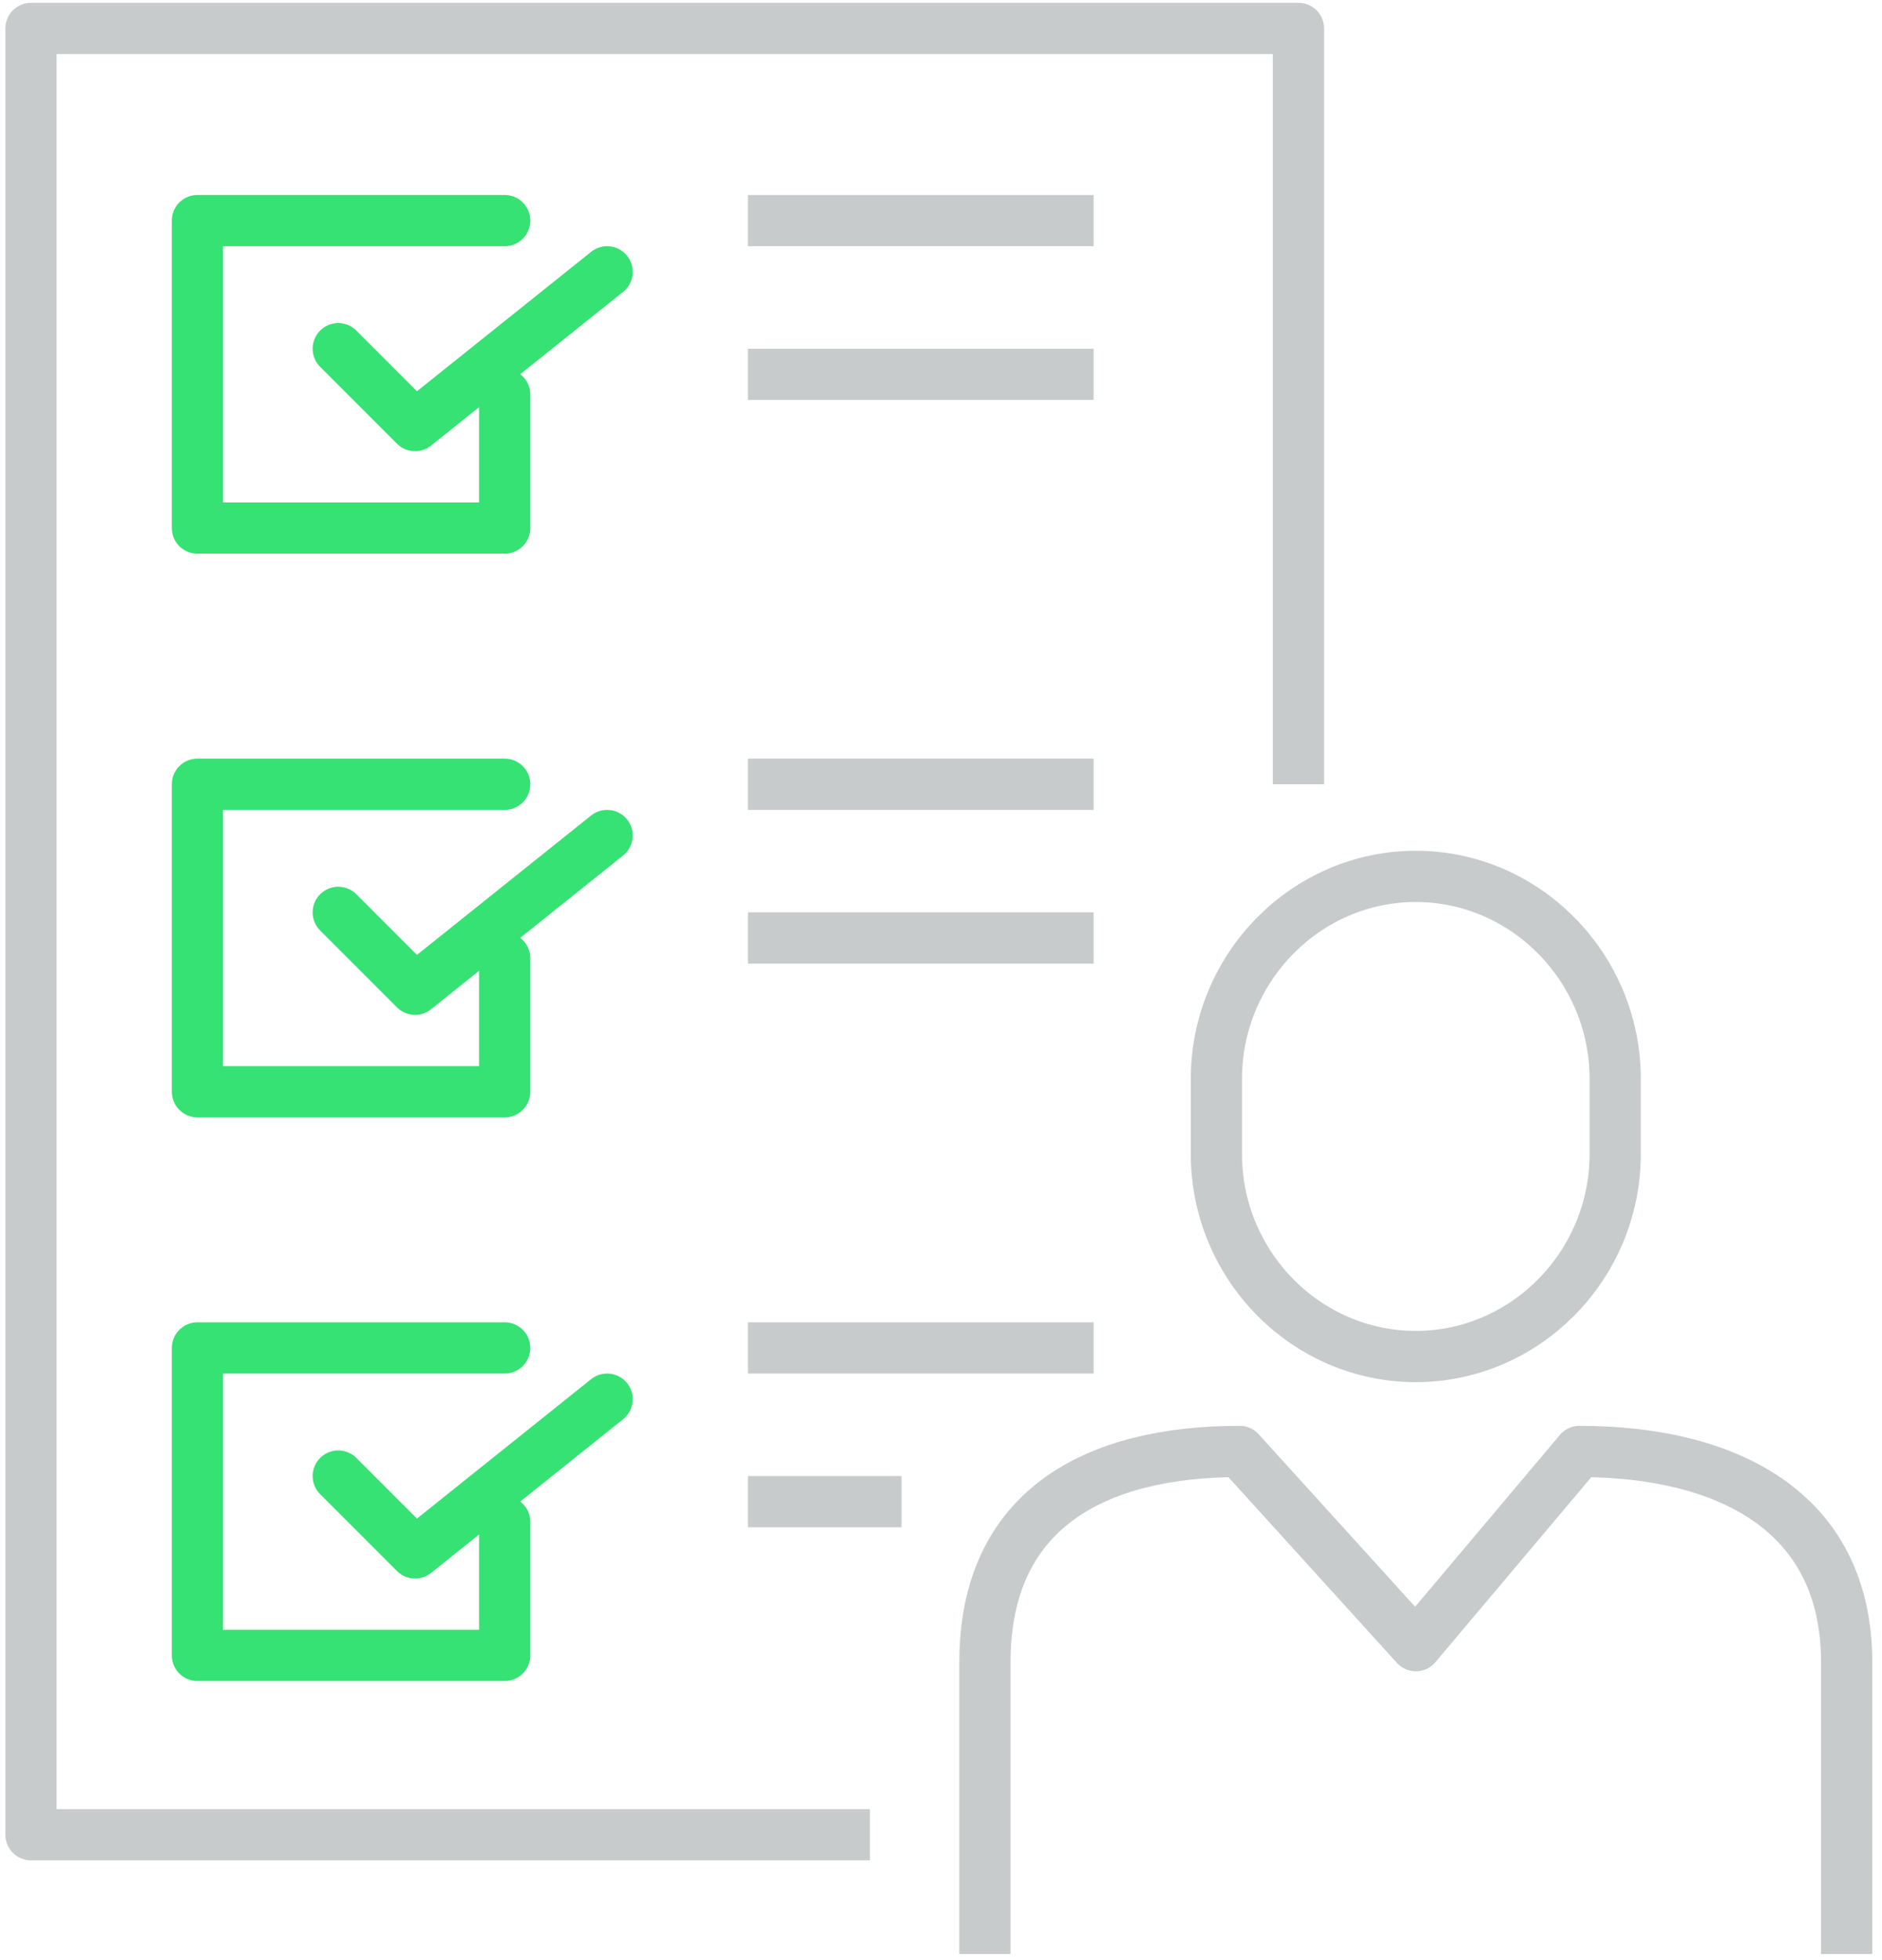 <svg width="147" height="153" viewBox="0 0 147 153" fill="none" xmlns="http://www.w3.org/2000/svg">
<path d="M65.95 143.22H2.42V2.22H101.42V59.22" stroke="#C8CBCB" stroke-width="4" stroke-linecap="square" stroke-linejoin="round"/>
<path d="M26.42 27.22L32.42 33.22L47.42 21.22M39.42 30.8V41.22H15.42V17.22H39.42" stroke="#36E273" stroke-width="4" stroke-linecap="round" stroke-linejoin="round"/>
<path d="M60.42 29.22H83.42M60.42 17.22H83.42" stroke="#C8CBCB" stroke-width="4" stroke-linecap="square" stroke-linejoin="round"/>
<path d="M26.42 71.22L32.42 77.22L47.42 65.22M39.42 74.8V85.22H15.42V61.22H39.42" stroke="#36E273" stroke-width="4" stroke-linecap="round" stroke-linejoin="round"/>
<path d="M60.42 73.22H83.42M60.42 61.22H83.42" stroke="#C8CBCB" stroke-width="4" stroke-linecap="square" stroke-linejoin="round"/>
<path d="M26.42 115.22L32.42 121.22L47.42 109.22M39.42 118.8V129.22H15.42V105.22H39.42" stroke="#36E273" stroke-width="4" stroke-linecap="round" stroke-linejoin="round"/>
<path d="M76.93 150.53V129.77C76.93 117.74 85.63 113.3 96.83 113.3L110.59 128.46L123.37 113.3C134.57 113.3 144.24 117.74 144.24 129.77V150.53M60.42 117.22H68.42M60.42 105.22H83.42M126.16 90.08C126.16 98.77 119.15 105.89 110.58 105.89C102.01 105.89 95.01 98.77 95.01 90.08V84.22C95.01 75.53 102.02 68.41 110.58 68.41C119.14 68.41 126.16 75.52 126.16 84.22V90.08Z" stroke="#C8CBCB" stroke-width="4" stroke-linecap="square" stroke-linejoin="round"/>
</svg>
